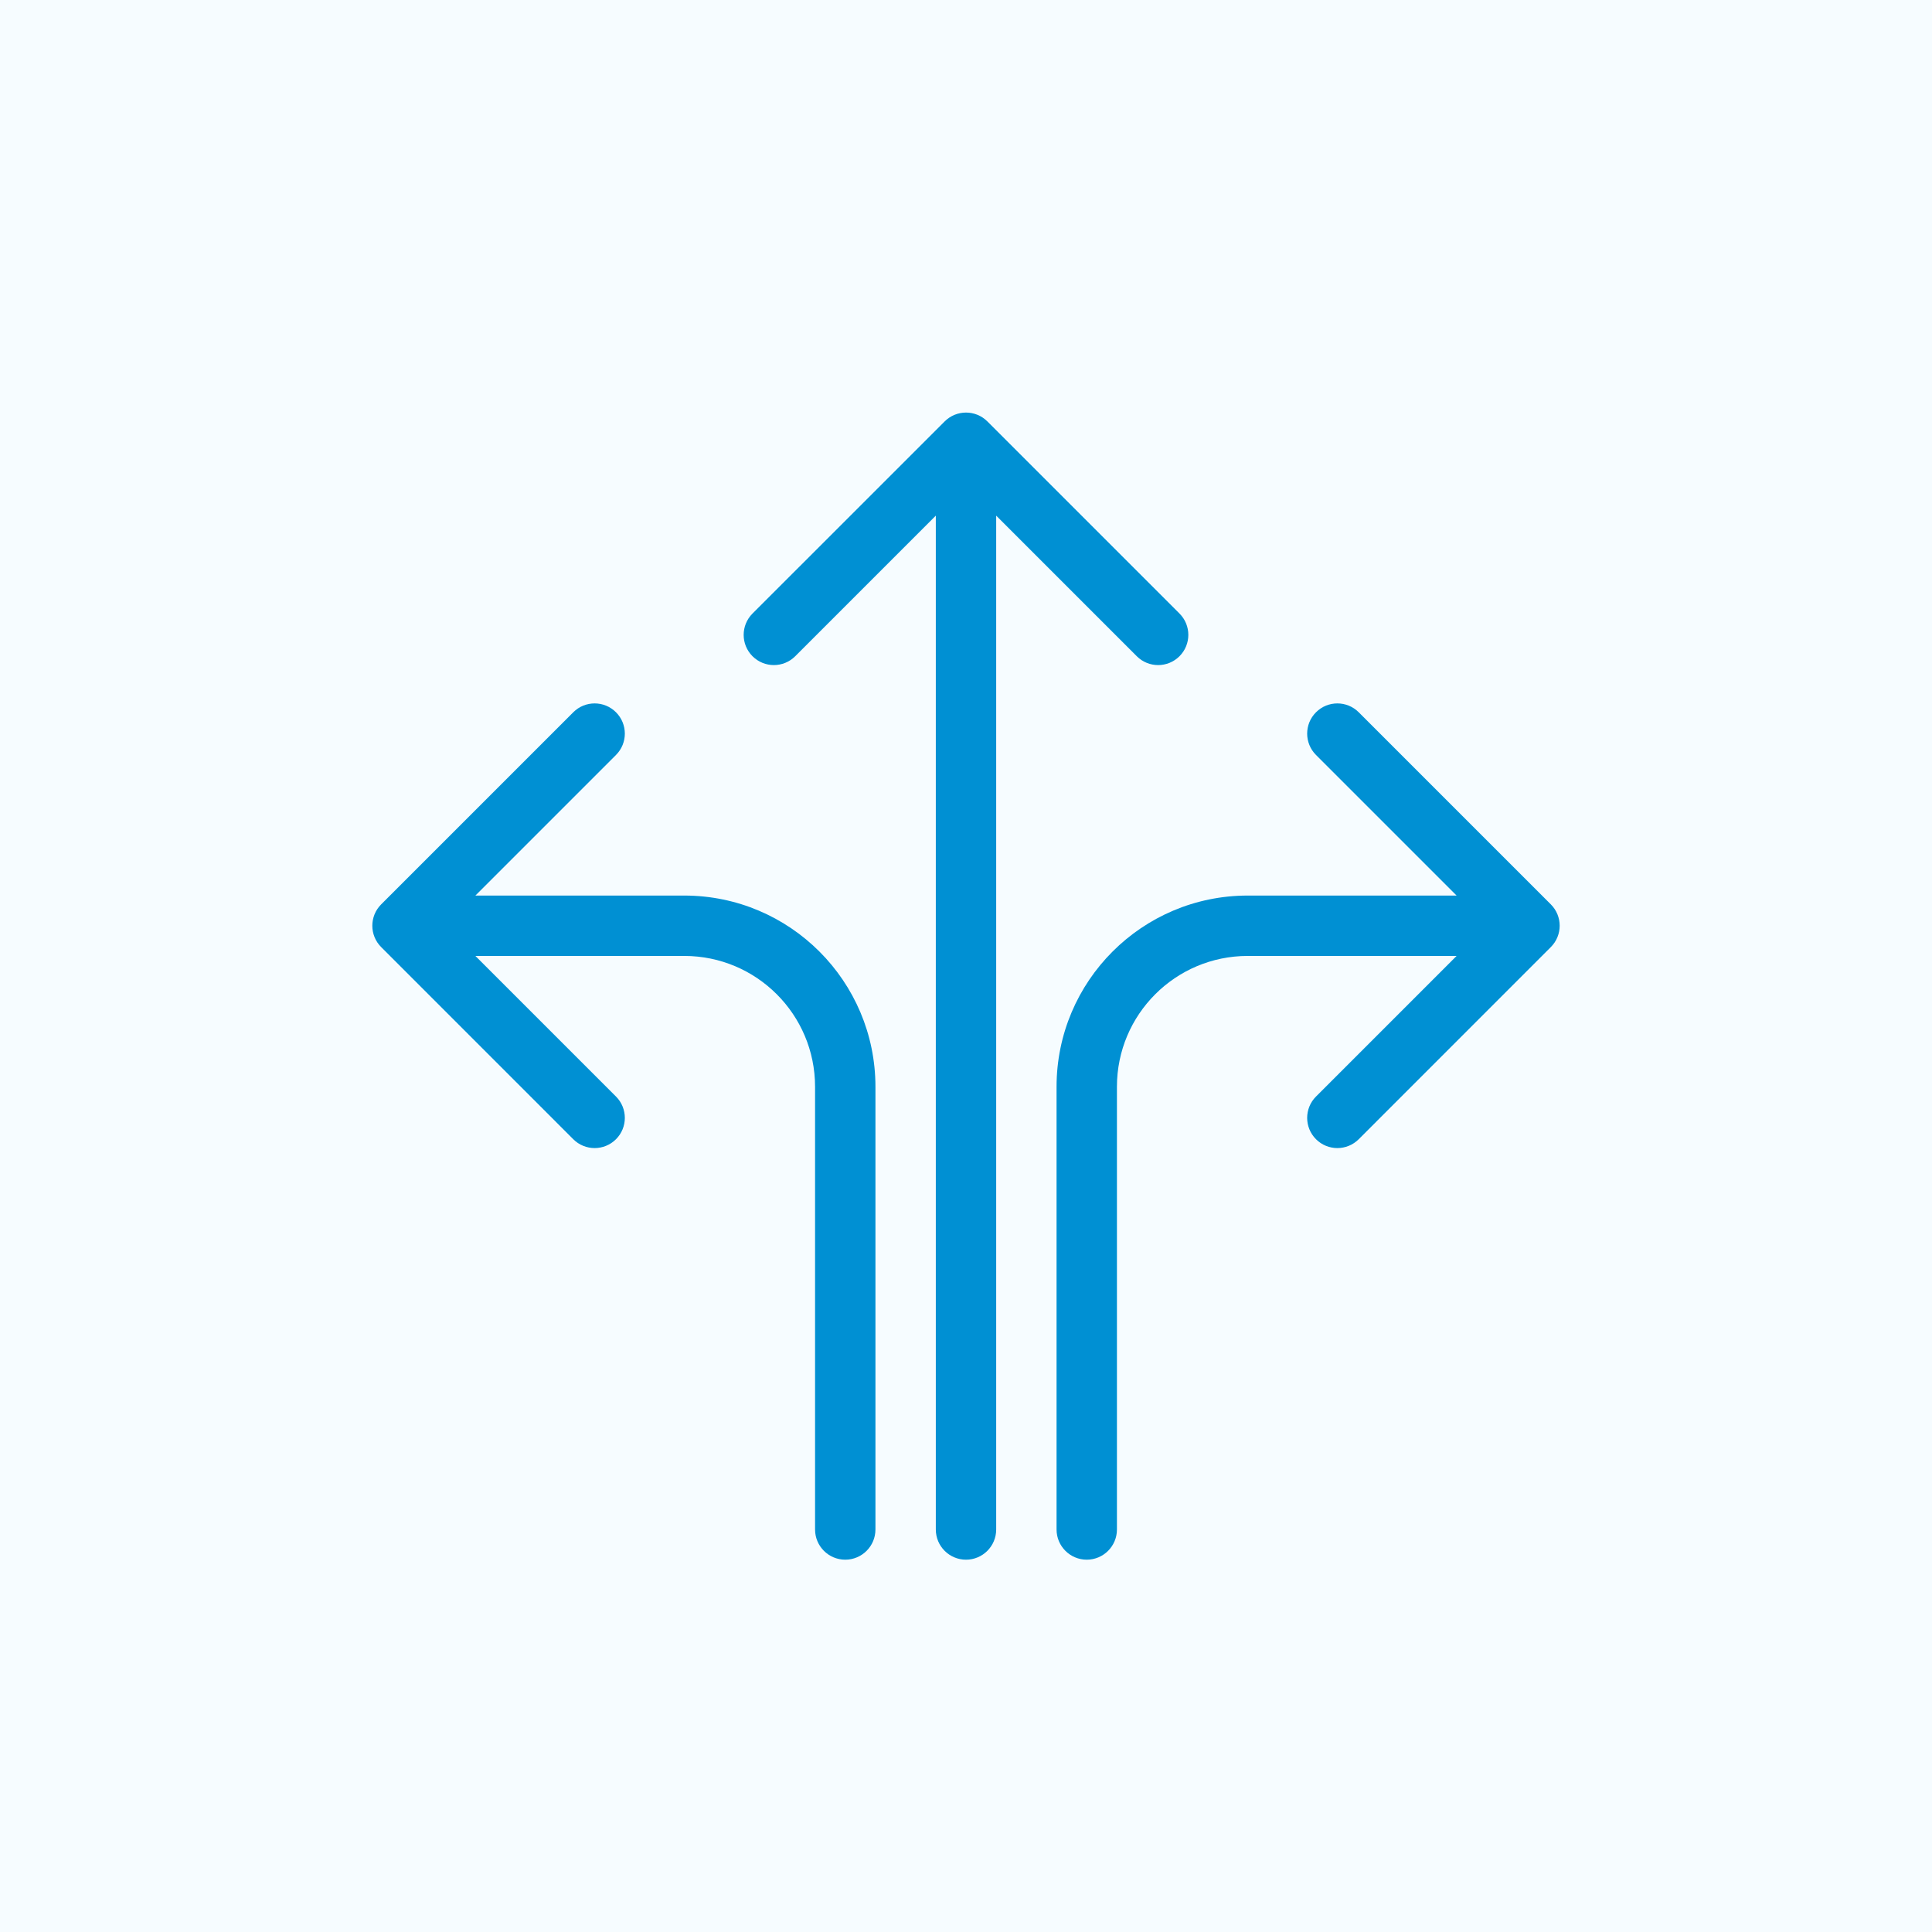 <svg xmlns="http://www.w3.org/2000/svg" width="48" viewBox="0 0 48 48" height="48" fill="none"><path fill="#f6fcff" d="m0 0h48v48h-48z"></path><g fill-rule="evenodd" fill="#0090d3" clip-rule="evenodd"><path d="m9.47 23.53c-.293-.293-.293-.768 0-1.061l4.773-4.773c.293-.293.768-.293 1.061 0s.293.768 0 1.061l-3.493 3.493h5.189c2.623 0 4.75 2.127 4.75 4.75v11c0 .414-.336.75-.75.75s-.75-.336-.75-.75v-11c0-1.795-1.455-3.25-3.25-3.25h-5.189l3.493 3.493c.293.293.293.768 0 1.061s-.768.293-1.061 0z"></path><path d="m38.53 23.53c.293-.293.293-.768 0-1.061l-4.773-4.773c-.293-.293-.768-.293-1.061 0s-.293.768 0 1.061l3.493 3.493h-5.189c-2.623 0-4.75 2.127-4.75 4.75v11c0 .414.336.75.75.75s.75-.336.75-.75v-11c0-1.795 1.455-3.25 3.25-3.25h5.189l-3.493 3.493c-.293.293-.293.768 0 1.061s.768.293 1.061 0z"></path><path d="m23.47 10.47c.293-.293.768-.293 1.061 0l4.773 4.773c.293.293.293.768 0 1.061s-.768.293-1.061 0l-3.493-3.493v25.189c0 .414-.336.75-.75.75s-.75-.336-.75-.75v-25.189l-3.493 3.493c-.293.293-.768.293-1.061 0s-.293-.768 0-1.061z"></path></g></svg>